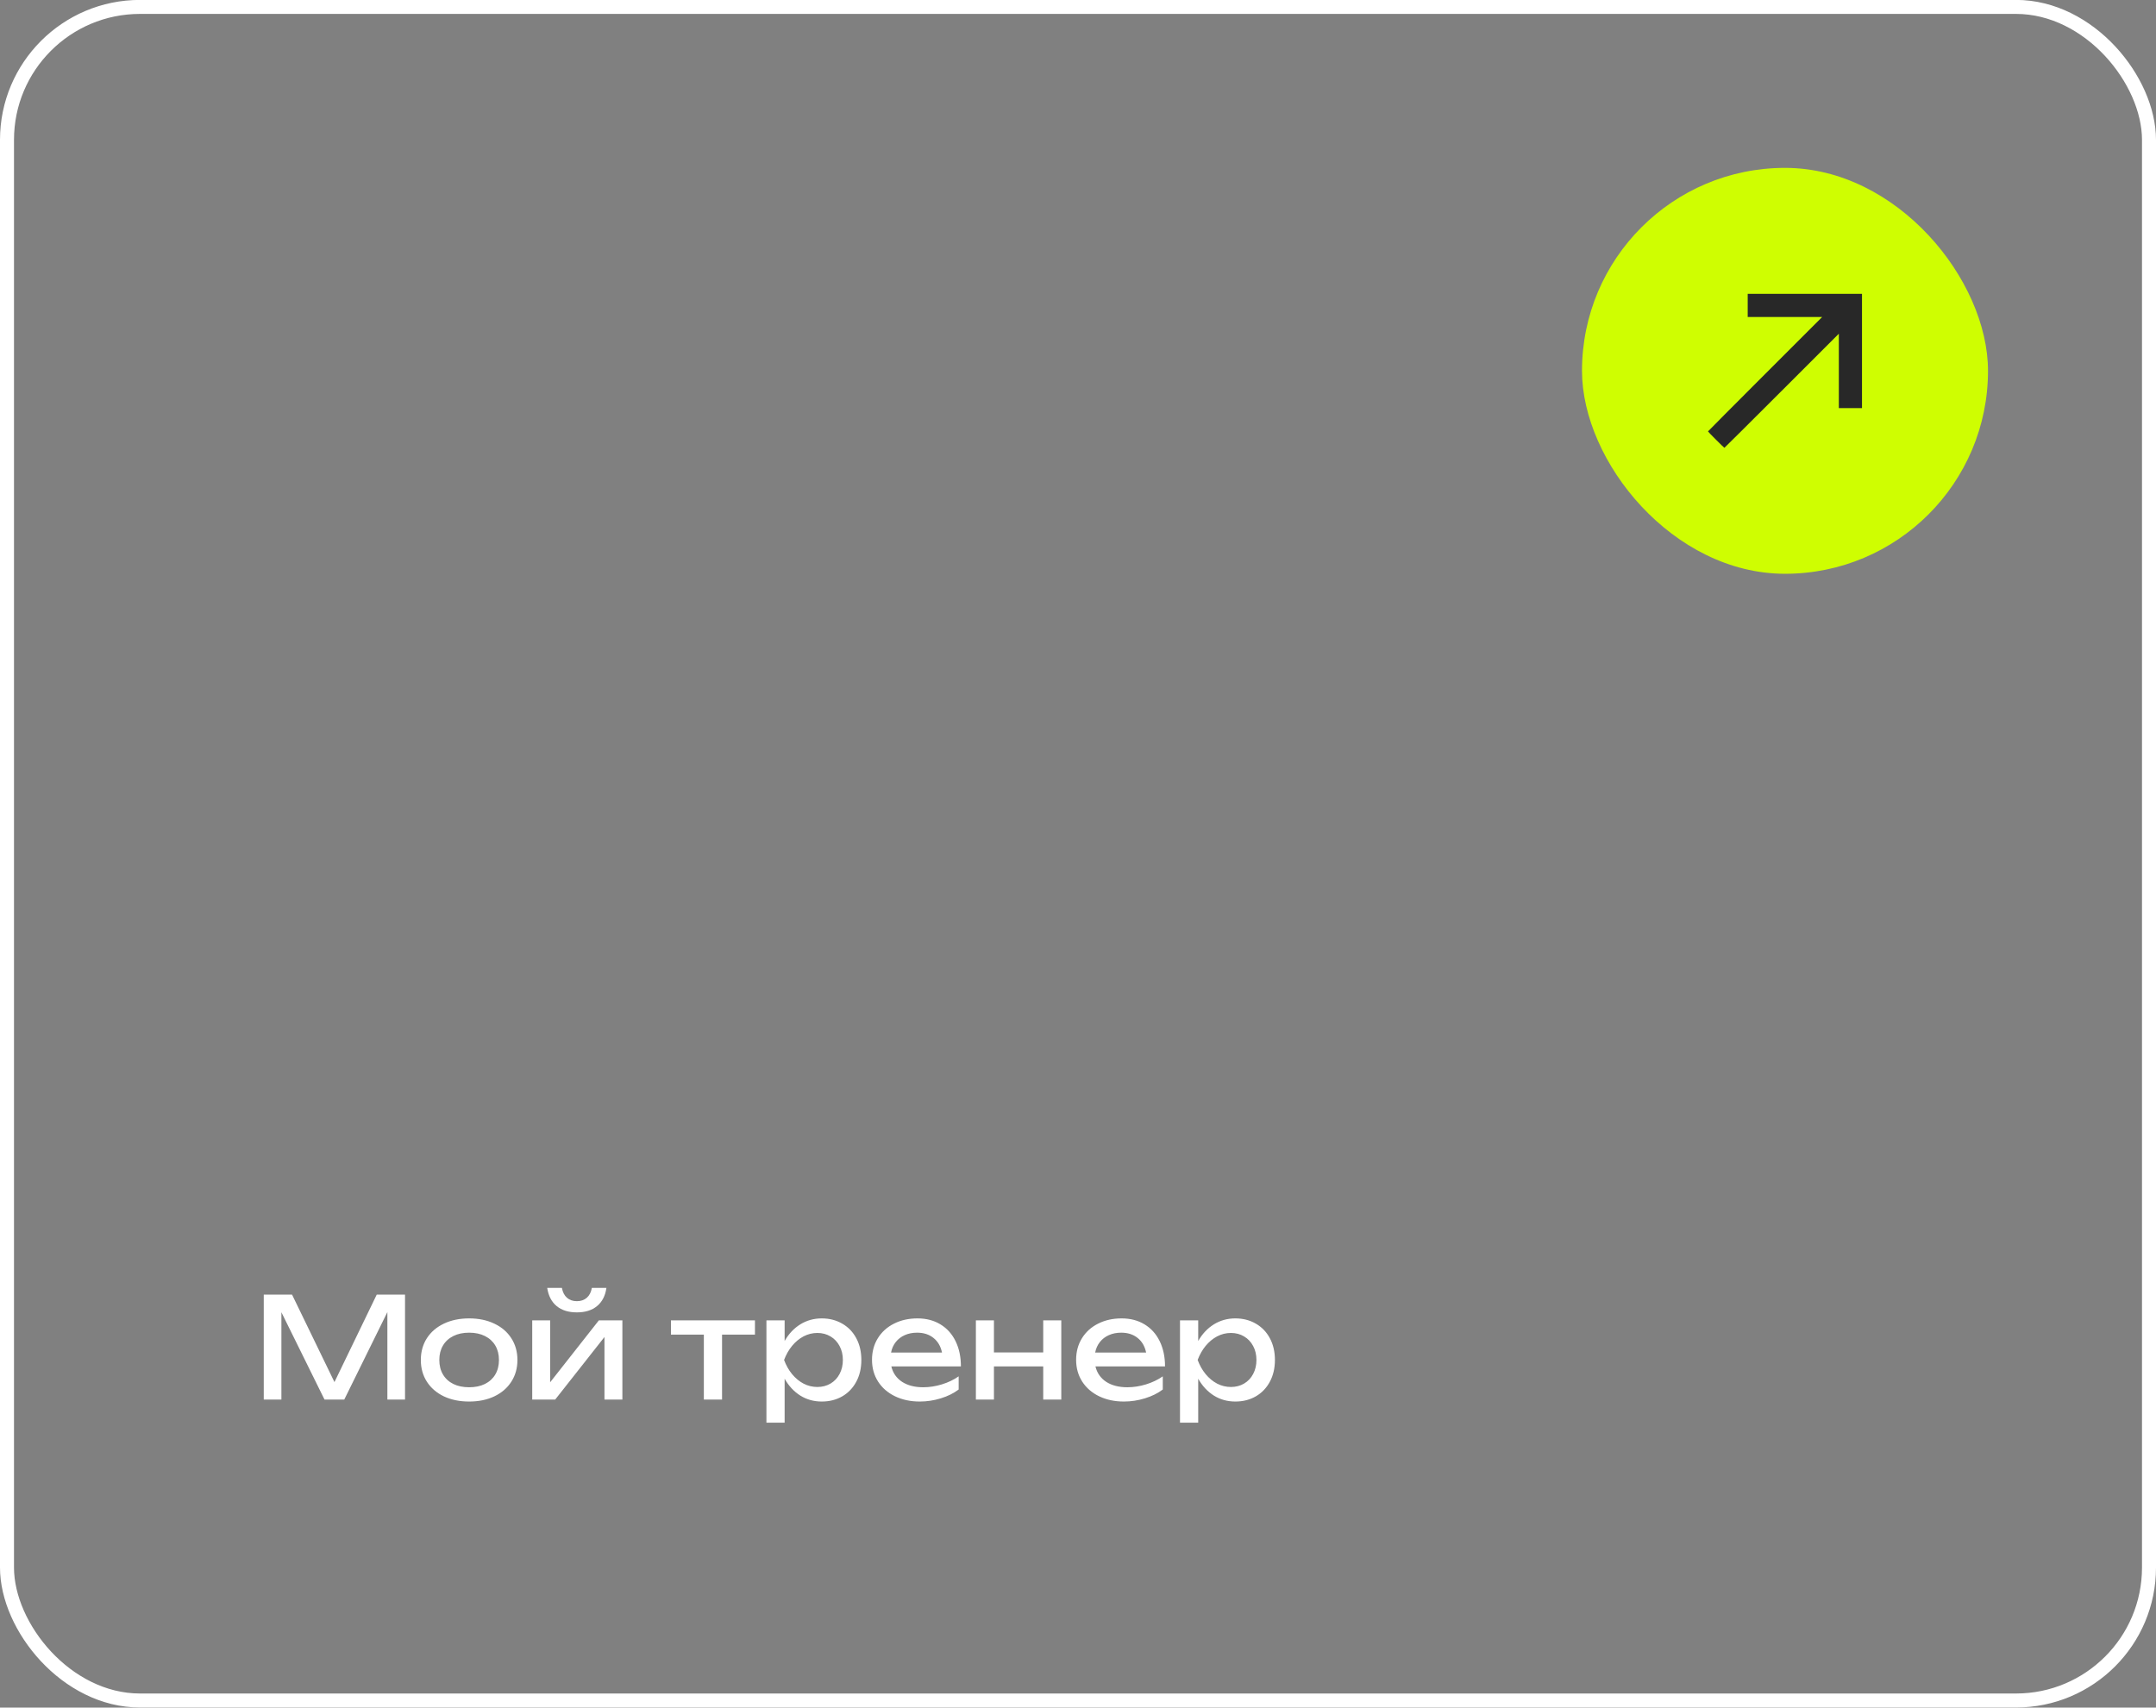 <?xml version="1.0" encoding="UTF-8"?> <svg xmlns="http://www.w3.org/2000/svg" width="154" height="122" viewBox="0 0 154 122" fill="none"><rect x="0" y="0" width="154" height="122" fill="#808080" stroke="none"/><rect x="0.5" y="0.494" width="153" height="121" rx="9.5" stroke="white"></rect><path d="M23.89 98.744L26.91 92.494H28.93V99.994H27.67V93.744L24.59 99.994H23.18L20.1 93.754V99.994H18.84V92.494H20.86L23.89 98.744ZM33.51 100.134C32.83 100.134 32.228 100.011 31.704 99.764C31.184 99.514 30.779 99.164 30.489 98.714C30.203 98.264 30.059 97.748 30.059 97.164C30.059 96.581 30.203 96.064 30.489 95.614C30.779 95.164 31.184 94.816 31.704 94.569C32.228 94.319 32.83 94.194 33.51 94.194C34.19 94.194 34.789 94.319 35.309 94.569C35.833 94.816 36.238 95.164 36.525 95.614C36.815 96.064 36.959 96.581 36.959 97.164C36.959 97.748 36.815 98.264 36.525 98.714C36.238 99.164 35.833 99.514 35.309 99.764C34.789 100.011 34.19 100.134 33.51 100.134ZM33.51 99.114C33.943 99.114 34.319 99.036 34.639 98.879C34.959 98.719 35.206 98.493 35.38 98.199C35.553 97.906 35.639 97.561 35.639 97.164C35.639 96.771 35.553 96.427 35.38 96.134C35.206 95.841 34.959 95.614 34.639 95.454C34.319 95.294 33.943 95.214 33.51 95.214C33.076 95.214 32.7 95.294 32.38 95.454C32.059 95.614 31.813 95.841 31.64 96.134C31.466 96.427 31.38 96.771 31.38 97.164C31.38 97.561 31.466 97.906 31.64 98.199C31.813 98.493 32.059 98.719 32.38 98.879C32.7 99.036 33.076 99.114 33.51 99.114ZM39.296 98.759L42.776 94.334H44.456V99.994H43.176V95.524L39.656 99.994H38.016V94.334H39.296V98.759ZM41.206 93.764C40.606 93.764 40.124 93.614 39.761 93.314C39.398 93.014 39.173 92.581 39.086 92.014H40.136C40.19 92.317 40.309 92.552 40.496 92.719C40.683 92.882 40.919 92.964 41.206 92.964C41.493 92.964 41.73 92.882 41.916 92.719C42.103 92.552 42.223 92.317 42.276 92.014H43.316C43.236 92.578 43.013 93.011 42.646 93.314C42.283 93.614 41.803 93.764 41.206 93.764ZM47.925 94.334H53.925V95.354H51.575V99.994H50.275V95.354H47.925V94.334ZM58.695 94.194C59.241 94.194 59.73 94.319 60.16 94.569C60.59 94.816 60.925 95.164 61.165 95.614C61.405 96.064 61.525 96.581 61.525 97.164C61.525 97.748 61.405 98.264 61.165 98.714C60.925 99.164 60.59 99.514 60.16 99.764C59.73 100.011 59.241 100.134 58.695 100.134C58.131 100.134 57.621 99.993 57.165 99.709C56.711 99.422 56.338 99.021 56.045 98.504V101.644H54.745V94.334H56.045V95.809C56.335 95.299 56.708 94.903 57.165 94.619C57.625 94.336 58.135 94.194 58.695 94.194ZM58.385 99.094C58.735 99.094 59.048 99.013 59.325 98.849C59.601 98.686 59.816 98.457 59.97 98.164C60.126 97.871 60.205 97.537 60.205 97.164C60.205 96.791 60.126 96.459 59.97 96.169C59.816 95.876 59.601 95.647 59.325 95.484C59.048 95.317 58.735 95.234 58.385 95.234C58.035 95.234 57.705 95.316 57.395 95.479C57.088 95.642 56.815 95.869 56.575 96.159C56.338 96.449 56.148 96.784 56.005 97.164C56.148 97.547 56.338 97.884 56.575 98.174C56.815 98.464 57.088 98.691 57.395 98.854C57.705 99.014 58.035 99.094 58.385 99.094ZM63.666 97.624C63.779 98.094 64.034 98.461 64.431 98.724C64.831 98.984 65.336 99.114 65.946 99.114C66.383 99.114 66.826 99.046 67.276 98.909C67.729 98.769 68.129 98.578 68.476 98.334V99.274C68.126 99.541 67.703 99.751 67.206 99.904C66.713 100.057 66.209 100.134 65.696 100.134C65.039 100.134 64.451 100.009 63.931 99.759C63.414 99.509 63.011 99.159 62.721 98.709C62.431 98.256 62.286 97.737 62.286 97.154C62.286 96.574 62.424 96.061 62.701 95.614C62.978 95.164 63.363 94.816 63.856 94.569C64.349 94.319 64.909 94.194 65.536 94.194C66.159 94.194 66.704 94.336 67.171 94.619C67.641 94.903 68.003 95.304 68.256 95.824C68.509 96.341 68.636 96.941 68.636 97.624H63.666ZM65.506 95.214C65.179 95.214 64.886 95.272 64.626 95.389C64.369 95.502 64.156 95.666 63.986 95.879C63.816 96.093 63.703 96.344 63.646 96.634H67.286C67.193 96.184 66.989 95.836 66.676 95.589C66.366 95.339 65.976 95.214 65.506 95.214ZM74.516 96.624V94.334H75.806V99.994H74.516V97.624H70.996V99.994H69.706V94.334H70.996V96.624H74.516ZM78.246 97.624C78.359 98.094 78.614 98.461 79.011 98.724C79.411 98.984 79.916 99.114 80.526 99.114C80.963 99.114 81.406 99.046 81.856 98.909C82.309 98.769 82.709 98.578 83.056 98.334V99.274C82.706 99.541 82.283 99.751 81.786 99.904C81.293 100.057 80.789 100.134 80.276 100.134C79.619 100.134 79.031 100.009 78.511 99.759C77.994 99.509 77.591 99.159 77.301 98.709C77.011 98.256 76.866 97.737 76.866 97.154C76.866 96.574 77.004 96.061 77.281 95.614C77.558 95.164 77.943 94.816 78.436 94.569C78.929 94.319 79.489 94.194 80.116 94.194C80.739 94.194 81.284 94.336 81.751 94.619C82.221 94.903 82.583 95.304 82.836 95.824C83.089 96.341 83.216 96.941 83.216 97.624H78.246ZM80.086 95.214C79.759 95.214 79.466 95.272 79.206 95.389C78.949 95.502 78.736 95.666 78.566 95.879C78.396 96.093 78.283 96.344 78.226 96.634H81.866C81.773 96.184 81.569 95.836 81.256 95.589C80.946 95.339 80.556 95.214 80.086 95.214ZM88.236 94.194C88.782 94.194 89.271 94.319 89.701 94.569C90.131 94.816 90.466 95.164 90.706 95.614C90.946 96.064 91.066 96.581 91.066 97.164C91.066 97.748 90.946 98.264 90.706 98.714C90.466 99.164 90.131 99.514 89.701 99.764C89.271 100.011 88.782 100.134 88.236 100.134C87.672 100.134 87.162 99.993 86.706 99.709C86.252 99.422 85.879 99.021 85.586 98.504V101.644H84.286V94.334H85.586V95.809C85.876 95.299 86.249 94.903 86.706 94.619C87.166 94.336 87.676 94.194 88.236 94.194ZM87.926 99.094C88.276 99.094 88.589 99.013 88.866 98.849C89.142 98.686 89.357 98.457 89.511 98.164C89.667 97.871 89.746 97.537 89.746 97.164C89.746 96.791 89.667 96.459 89.511 96.169C89.357 95.876 89.142 95.647 88.866 95.484C88.589 95.317 88.276 95.234 87.926 95.234C87.576 95.234 87.246 95.316 86.936 95.479C86.629 95.642 86.356 95.869 86.116 96.159C85.879 96.449 85.689 96.784 85.546 97.164C85.689 97.547 85.879 97.884 86.116 98.174C86.356 98.464 86.629 98.691 86.936 98.854C87.246 99.014 87.576 99.094 87.926 99.094Z" fill="white"></path><rect x="113" y="11.994" width="29" height="29" rx="14.5" fill="#CFFE01"></rect><g clip-path="url(#clip0_871_13385)"><path d="M124.836 21.821V22.648H127.494H130.153L126.076 26.726C123.835 28.967 122 30.812 122 30.823C122 30.851 123.143 31.994 123.171 31.994C123.184 31.994 125.027 30.159 127.268 27.919L131.346 23.841V26.501V29.158H132.173H133V25.076V20.994H128.918H124.836V21.821Z" fill="#282828"></path></g><defs><clipPath id="clip0_871_13385"><rect width="11" height="11" fill="white" transform="translate(122 20.994)"></rect></clipPath></defs></svg> 